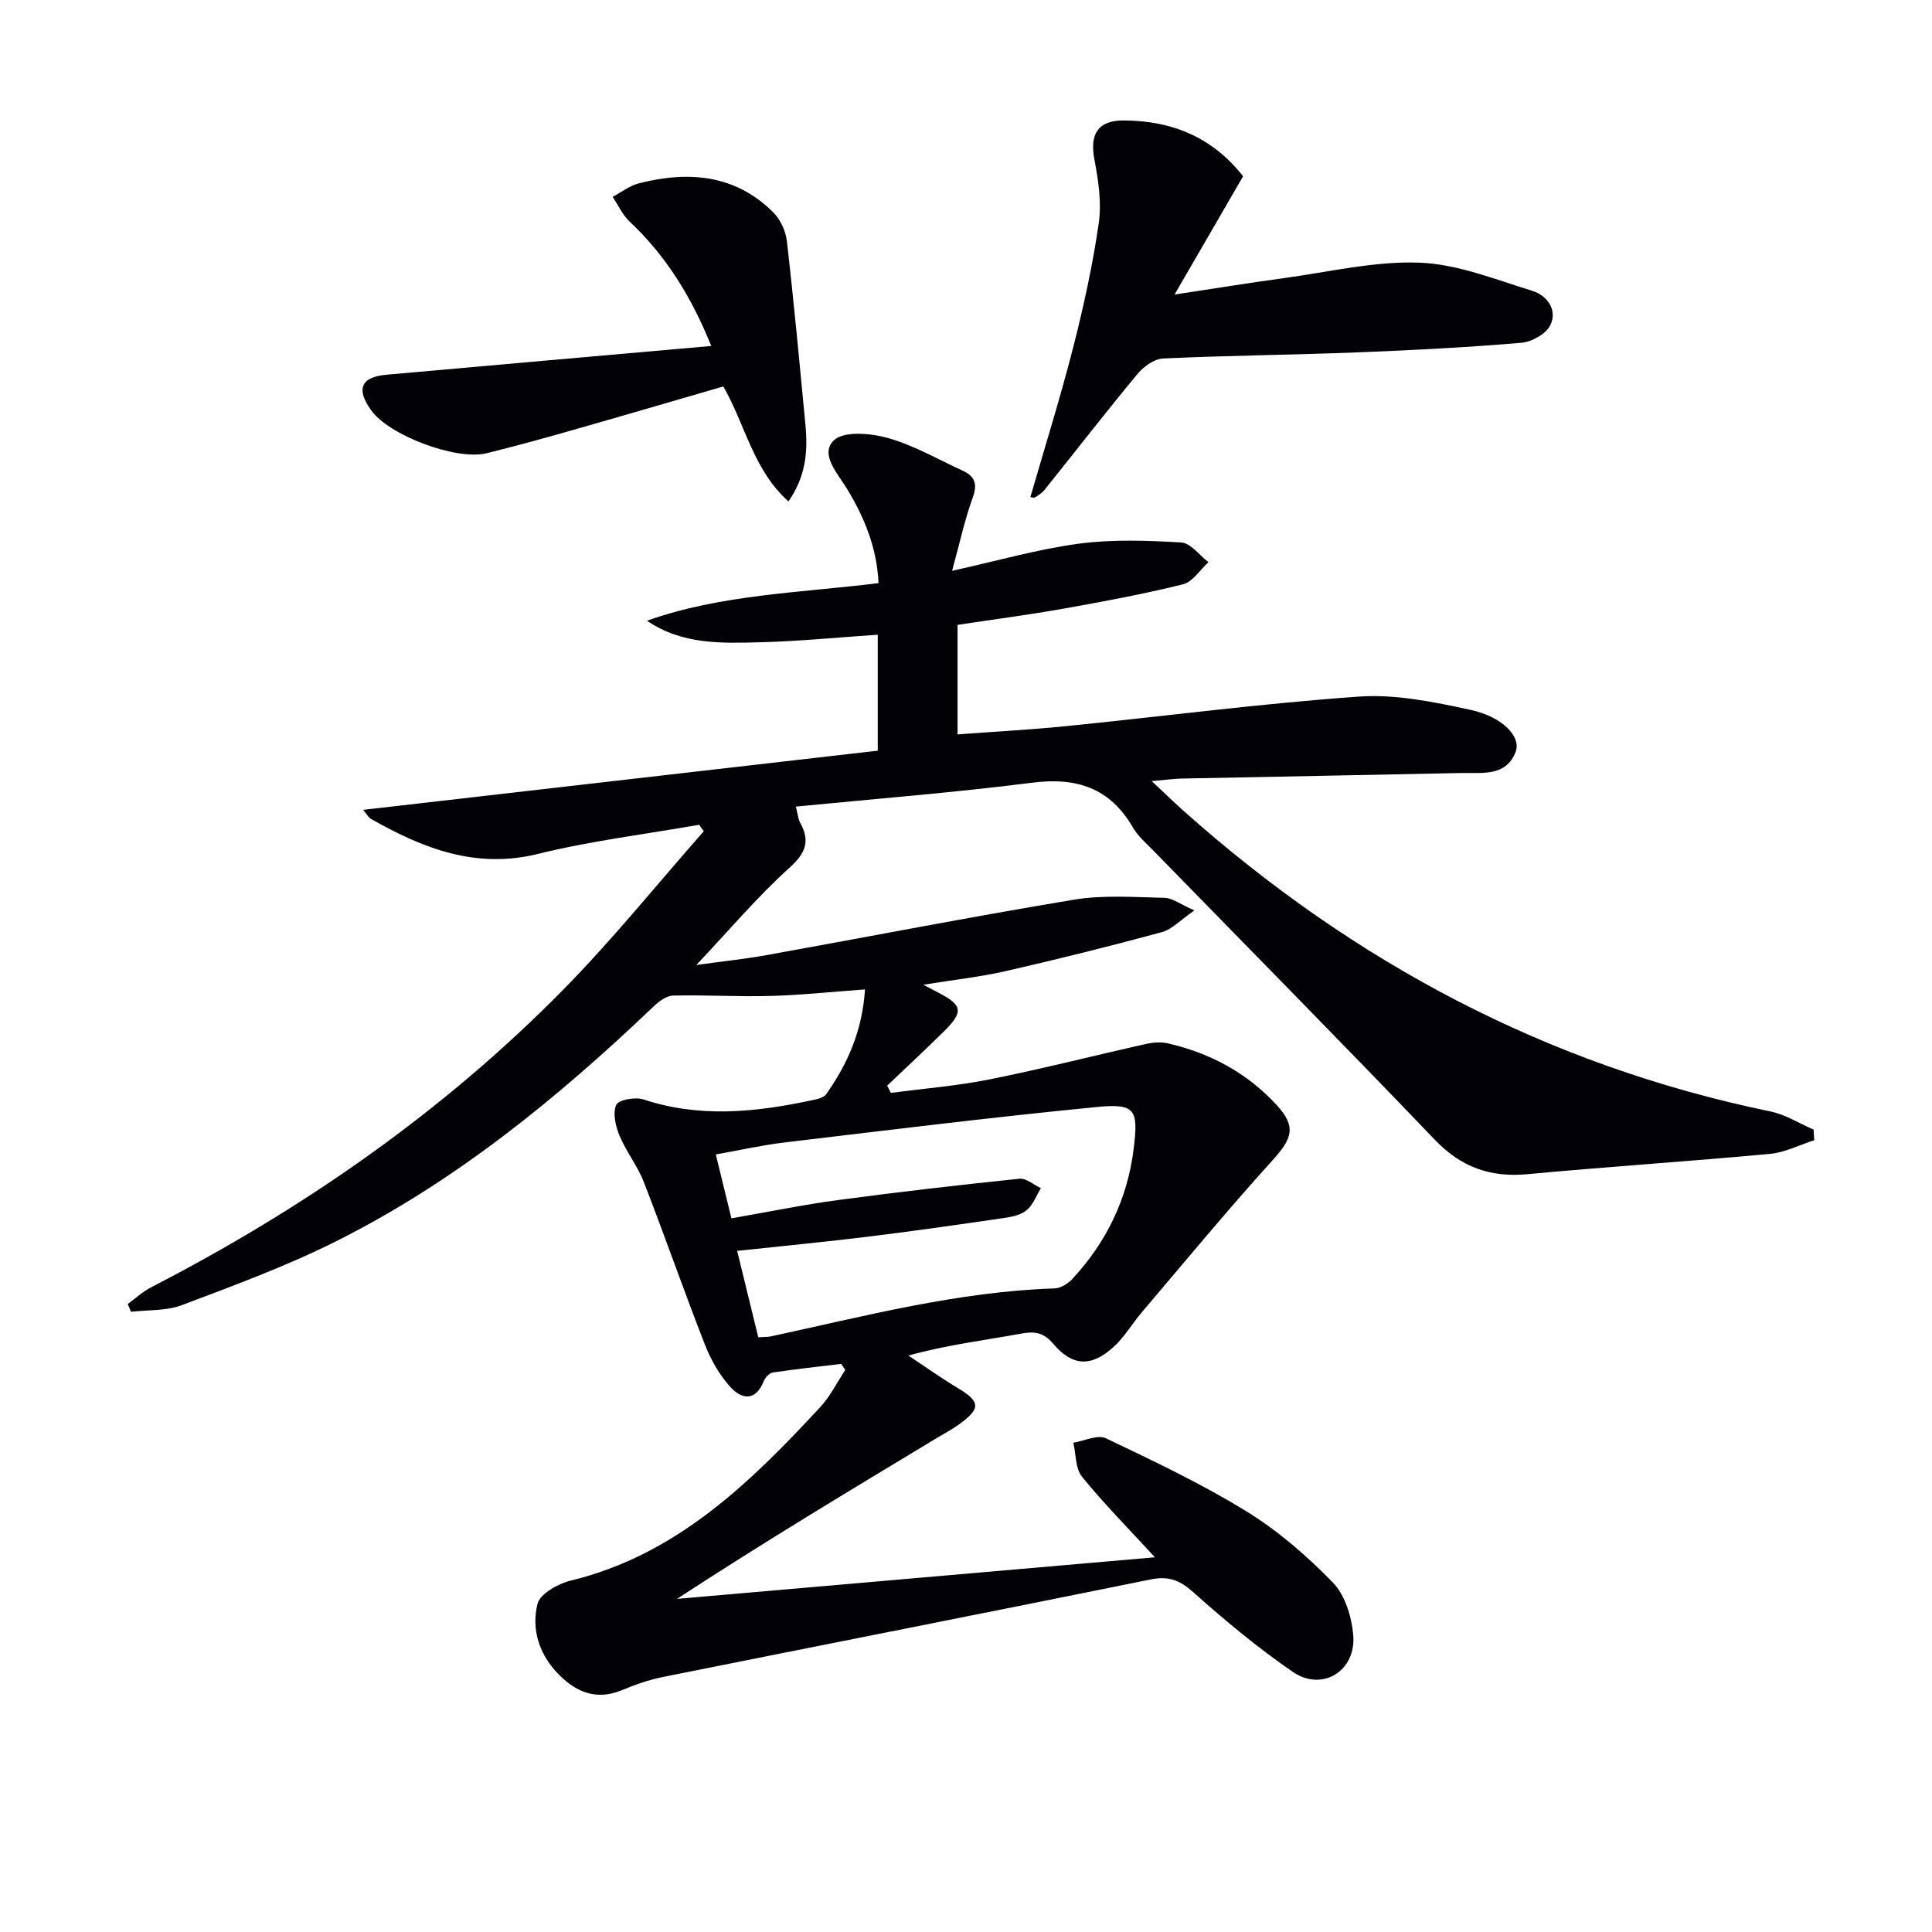 <svg enable-background="new 0 0 400 400" viewBox="0 0 400 400" xmlns="http://www.w3.org/2000/svg"><path d="m174.16 282.38c-4.73.57-9.47 1.08-14.18 1.79-.72.11-1.57 1.07-1.87 1.82-1.72 4.28-4.65 3.67-6.92 1.15-2.26-2.5-4.04-5.65-5.27-8.81-4.35-11.12-8.27-22.41-12.6-33.54-1.31-3.38-3.67-6.34-5.07-9.7-.81-1.95-1.43-4.65-.66-6.35.48-1.06 3.97-1.67 5.65-1.11 11.47 3.8 22.89 2.69 34.35.27 1.23-.26 2.89-.52 3.49-1.38 4.32-6.19 7.43-12.89 8.01-21.67-6.78.49-13.13 1.17-19.5 1.35-6.73.19-13.48-.23-20.22-.08-1.36.03-2.91 1.17-4 2.21-19.96 19.04-41.21 36.41-66.02 48.78-10.21 5.1-21.01 9.07-31.71 13.11-3.22 1.22-7 .96-10.52 1.37-.22-.54-.45-1.07-.67-1.61 1.59-1.16 3.06-2.54 4.79-3.43 31.58-16.28 60.49-36.34 85.43-61.71 10.22-10.39 19.39-21.79 29.04-32.74-.32-.45-.64-.89-.96-1.34-11.13 1.96-22.41 3.33-33.36 6.03-12.95 3.19-23.84-1.16-34.59-7.25-.52-.29-.83-.95-1.61-1.87 35.78-4.11 71.09-8.17 106.54-12.25 0-8.52 0-16.12 0-24.01-8.16.55-16.19 1.35-24.23 1.56-8.03.21-16.21.55-23.56-4.46 15.36-5.44 31.52-5.75 47.95-7.78-.31-7.16-2.86-13.47-6.47-19.44-1.95-3.23-5.76-7.23-2.79-10.11 2.05-1.99 7.65-1.5 11.2-.5 5.37 1.51 10.35 4.42 15.48 6.77 2.53 1.16 3.11 2.75 2.08 5.59-1.67 4.59-2.69 9.41-4.27 15.14 9.6-2.12 17.85-4.5 26.26-5.62 6.96-.92 14.13-.66 21.17-.25 1.96.12 3.77 2.65 5.65 4.08-1.75 1.58-3.27 4.09-5.29 4.59-8.2 2.03-16.54 3.58-24.87 5.06-7.16 1.27-14.38 2.21-21.79 3.33v22.68c7.6-.57 15.15-.97 22.67-1.73 20.15-2.03 40.25-4.68 60.43-6.1 7.62-.53 15.54 1.11 23.11 2.75 6.63 1.43 10.52 5.58 9.34 8.68-1.98 5.18-6.9 4.3-11.12 4.39-19.31.41-38.62.76-57.93 1.15-1.64.03-3.27.27-6.3.53 2.73 2.55 4.65 4.42 6.64 6.2 35.1 31.28 75.24 52.67 121.49 62.2 3.09.64 5.94 2.47 8.9 3.75.05.73.09 1.46.14 2.2-3.06.98-6.06 2.54-9.17 2.83-16.71 1.55-33.47 2.64-50.18 4.2-7.71.72-13.75-1.43-19.21-7.13-19.23-20.09-38.78-39.88-58.2-59.8-1.51-1.55-3.24-3.01-4.3-4.84-4.75-8.21-11.65-10.45-20.85-9.28-16.13 2.05-32.36 3.32-48.94 4.95.4 1.55.47 2.56.91 3.36 2.1 3.85 1.12 6.27-2.26 9.33-6.63 5.99-12.44 12.88-19.25 20.1 5.4-.75 9.99-1.22 14.52-2.04 21.22-3.82 42.38-7.95 63.65-11.48 6.12-1.01 12.51-.52 18.77-.38 1.64.04 3.25 1.32 6.18 2.6-2.86 1.96-4.62 3.92-6.74 4.5-10.69 2.9-21.44 5.58-32.24 8.05-5.29 1.21-10.72 1.8-17.16 2.84 1.65.86 2.39 1.25 3.14 1.64 5 2.6 5.24 3.97 1.14 8.02-3.86 3.81-7.83 7.5-11.76 11.24.26.5.53.99.79 1.49 6.81-.9 13.69-1.45 20.41-2.79 10.87-2.18 21.63-4.93 32.45-7.35 1.43-.32 3.04-.44 4.45-.12 8.8 2.01 16.51 6.17 22.6 12.83 4.09 4.47 3.14 6.92-.9 11.38-9.26 10.22-18.04 20.86-26.98 31.36-2.04 2.4-3.66 5.22-5.96 7.31-4.59 4.17-8.49 4.02-12.46-.66-2.06-2.43-3.88-2.63-6.77-2.1-7.47 1.37-15.02 2.27-23.24 4.52 3.42 2.26 6.77 4.64 10.27 6.75 4.62 2.78 4.77 4.19.36 7.41-1.47 1.07-3.09 1.93-4.65 2.87-18 10.84-36 21.68-53.88 33.35 32.71-2.85 65.41-5.69 98.95-8.61-5.58-6.08-10.62-11.16-15.1-16.69-1.38-1.71-1.23-4.65-1.79-7.03 2.27-.36 5.03-1.74 6.74-.92 9.87 4.7 19.81 9.41 29.1 15.13 6.54 4.02 12.53 9.22 17.9 14.74 2.51 2.58 3.88 7.07 4.21 10.83.65 7.5-6.42 11.85-12.53 7.65-7.24-4.98-14.05-10.65-20.62-16.51-2.78-2.48-5.07-3.36-8.75-2.62-33.65 6.83-67.34 13.44-101.01 20.2-2.91.58-5.78 1.6-8.53 2.74-5.24 2.17-9.43.41-13.05-3.26-4.02-4.06-5.73-9.33-4.39-14.63.53-2.09 4.27-4.17 6.9-4.81 21.89-5.33 37.05-20.19 51.63-35.91 2.08-2.24 3.47-5.11 5.18-7.69-.27-.43-.55-.85-.84-1.26zm-17.17-5.52c1.31-.08 1.97-.03 2.6-.17 19.44-4.2 38.72-9.28 58.77-9.94 1.27-.04 2.79-1.01 3.7-2 7.08-7.65 11.41-16.63 12.67-27.03.97-7.99.34-9.3-7.6-8.53-21.62 2.11-43.18 4.78-64.75 7.35-4.69.56-9.33 1.62-14.18 2.48 1.17 4.8 2.17 8.9 3.23 13.22 7.79-1.35 14.93-2.83 22.14-3.79 12.48-1.67 24.99-3.11 37.52-4.41 1.39-.14 2.94 1.27 4.42 1.96-.95 1.55-1.61 3.42-2.93 4.54-1.17.99-3.02 1.39-4.63 1.62-9.35 1.37-18.7 2.71-28.07 3.86-8.86 1.09-17.74 1.94-27.26 2.96 1.55 6.36 2.91 11.93 4.37 17.88z" fill="#010106"/><path d="m213.33 102.92c2.98-10.32 6.19-20.54 8.84-30.92 2.17-8.49 4.06-17.1 5.31-25.76.62-4.3-.07-8.91-.9-13.25-.99-5.23.75-8.06 6.01-8.05 10.01.02 18.42 3.45 24.78 11.56-4.7 8.1-9.26 15.97-14.19 24.48 8-1.21 15.27-2.39 22.57-3.39 9.36-1.27 18.79-3.55 28.11-3.21 7.87.29 15.7 3.47 23.4 5.84 3.02.93 5.25 3.92 3.73 7.08-.88 1.82-3.84 3.49-6 3.67-11.24.95-22.52 1.54-33.8 1.98-13.46.52-26.93.65-40.38 1.27-1.84.09-4.04 1.68-5.31 3.21-6.55 7.9-12.84 16.01-19.26 24.02-.5.63-1.25 1.07-1.93 1.52-.2.15-.59-.01-.98-.05z" fill="#010106"/><path d="m147.26 71.63c-4.12-10.2-9.38-18.68-16.9-25.75-1.48-1.39-2.36-3.4-3.52-5.12 1.8-.96 3.5-2.31 5.42-2.8 10.22-2.61 19.9-1.88 27.82 5.99 1.48 1.47 2.59 3.86 2.83 5.94 1.46 12.69 2.64 25.41 3.85 38.12.5 5.33.16 10.52-3.52 15.8-7.31-6.55-8.88-15.74-13.48-23.8-10.64 3.09-21.41 6.25-32.21 9.32-5.58 1.59-11.19 3.12-16.82 4.51-6.3 1.55-20.2-3.71-23.89-8.9-3.16-4.44-2.13-6.89 3.22-7.36 22.14-1.99 44.31-3.93 67.2-5.95z" fill="#010106"/></svg>